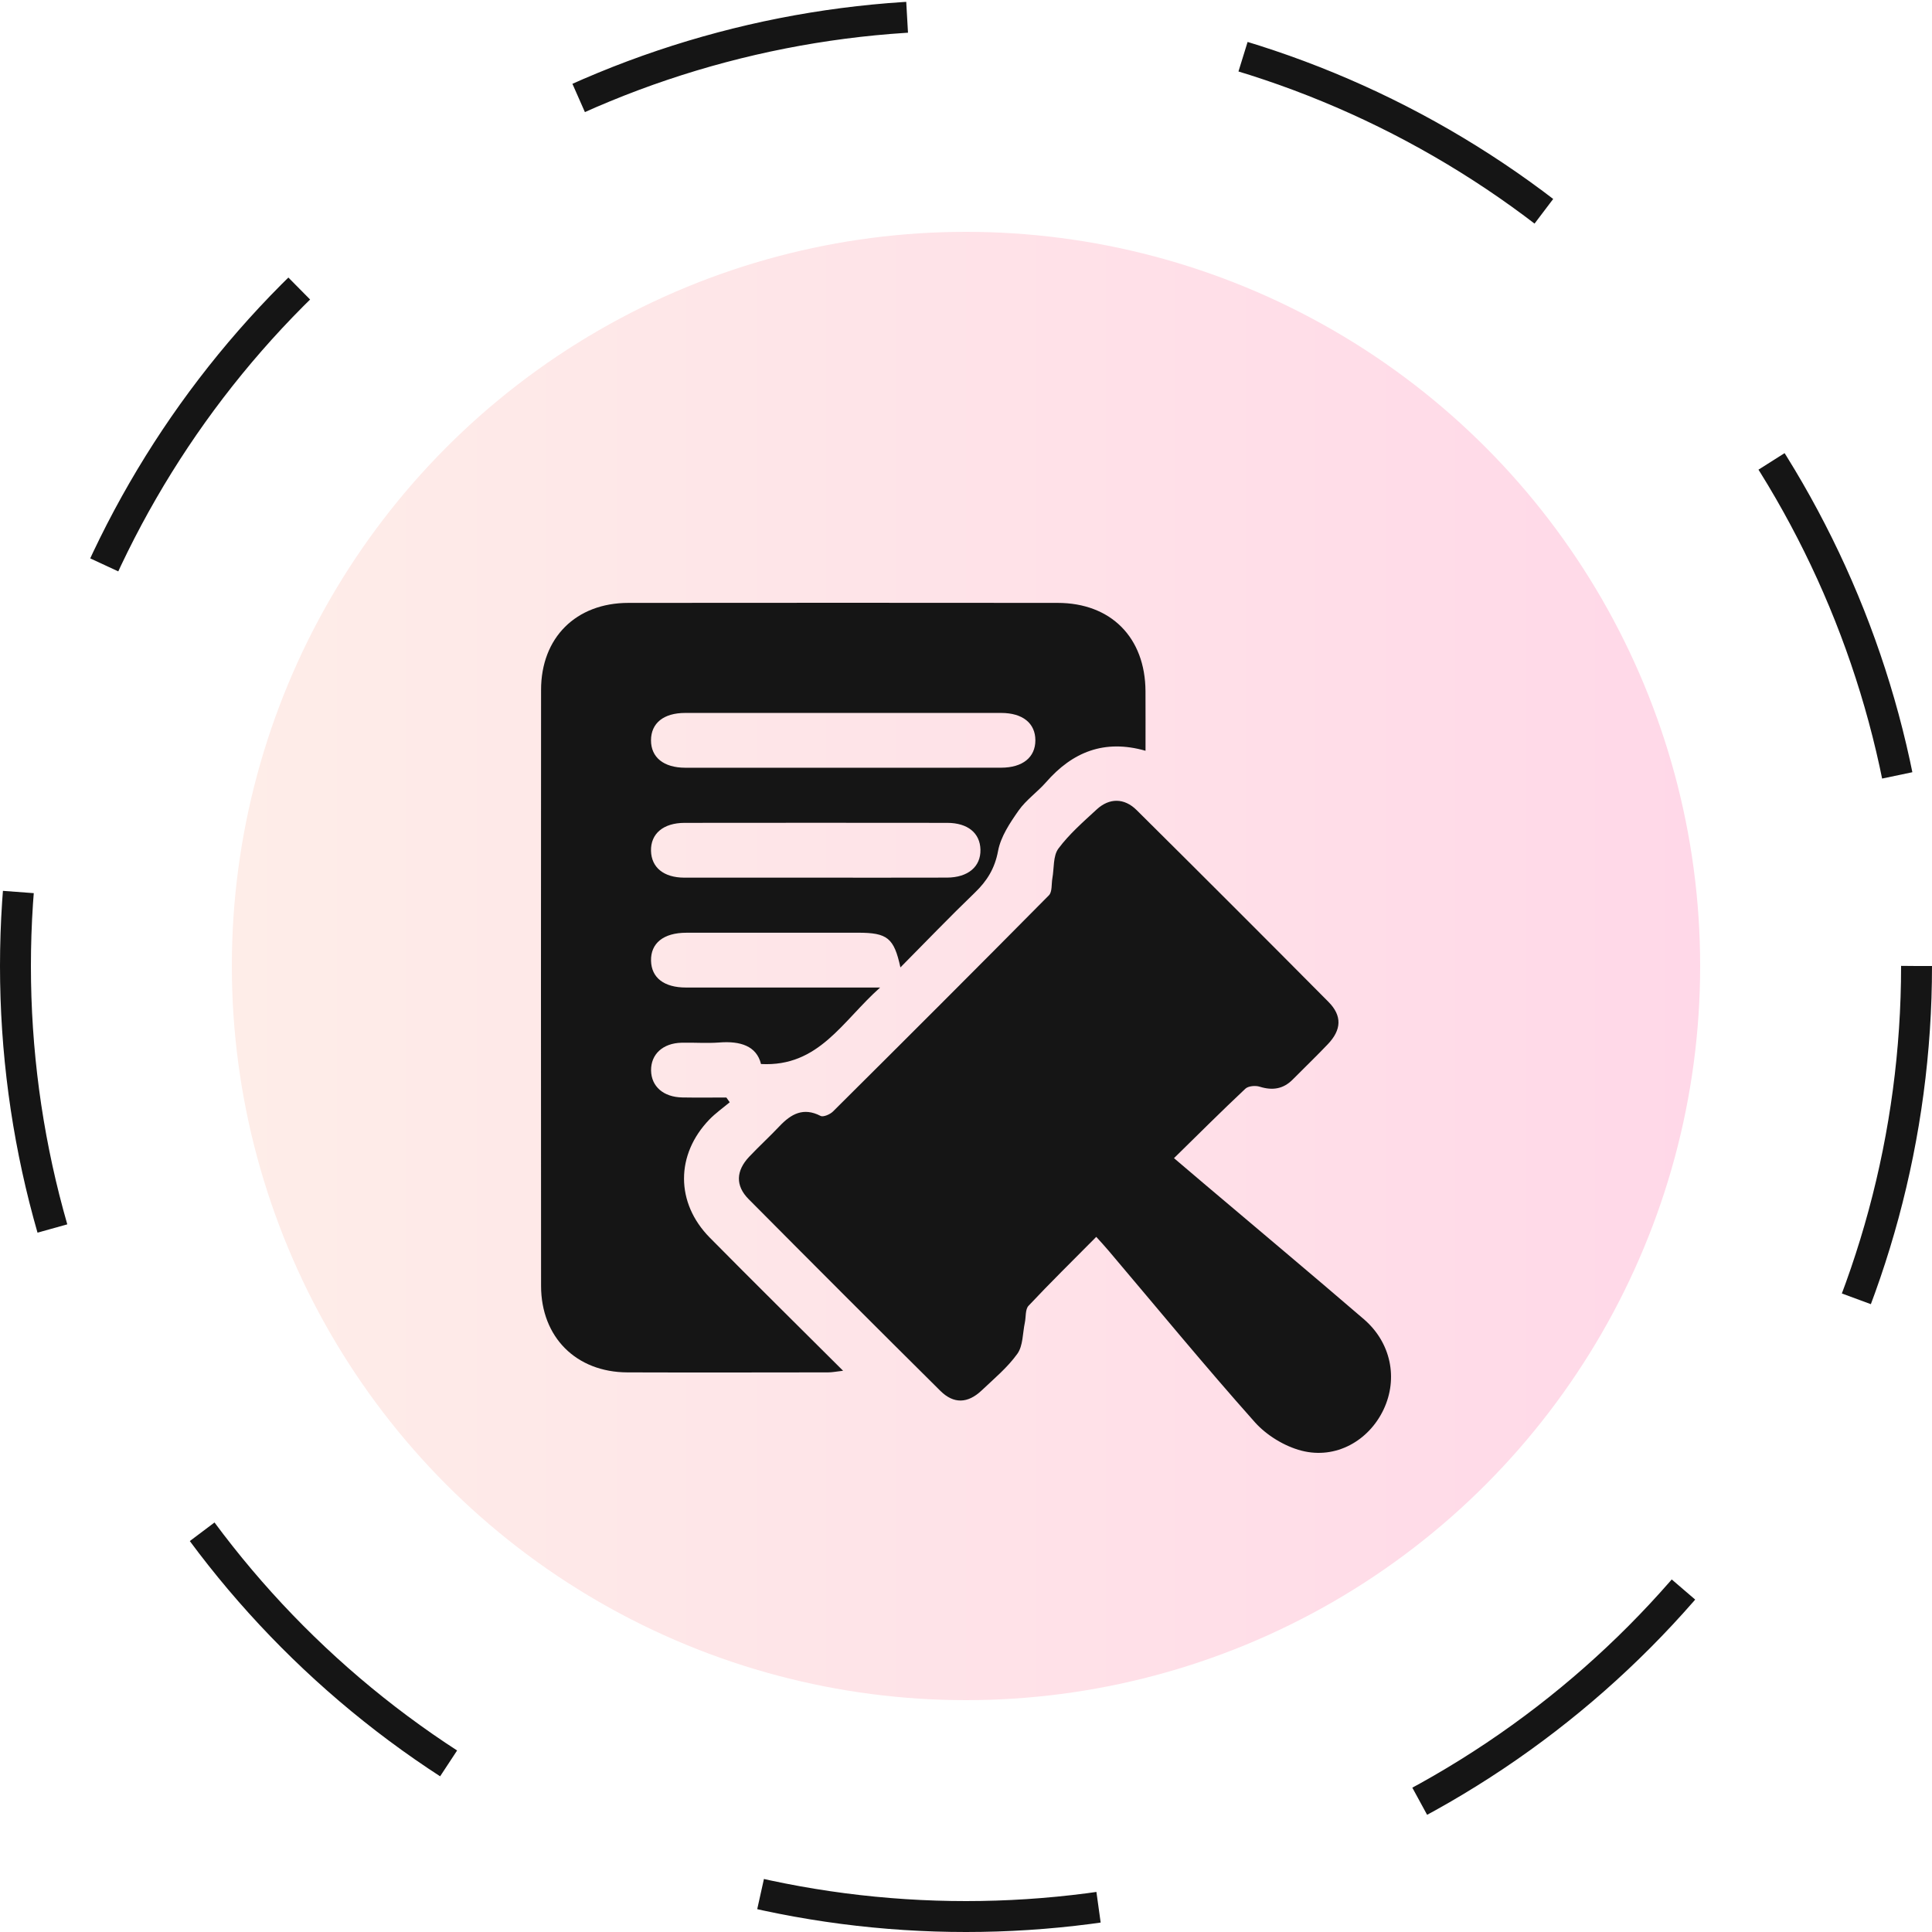 <svg width="125" height="125" viewBox="0 0 125 125" fill="none" xmlns="http://www.w3.org/2000/svg">
<circle cx="62.5" cy="62.5" r="61.5" stroke="#151515" stroke-width="2" stroke-dasharray="22 22"/>
<circle cx="62.5" cy="62.5" r="47.5" fill="url(#paint0_linear_138_266)"/>
<g filter="url(#filter0_d_138_266)">
<path d="M74.115 44.574C71.444 43.812 69.386 44.656 67.679 46.61C67.119 47.25 66.386 47.754 65.904 48.441C65.344 49.239 64.748 50.13 64.575 51.055C64.364 52.186 63.868 52.988 63.075 53.752C61.453 55.313 59.895 56.937 58.257 58.591C57.84 56.679 57.413 56.348 55.513 56.346C51.811 56.346 48.106 56.344 44.404 56.348C42.931 56.35 42.093 57.024 42.122 58.164C42.149 59.26 42.964 59.893 44.382 59.893C48.453 59.898 52.524 59.895 56.942 59.895C54.489 62.075 52.977 65.042 49.237 64.842C48.951 63.669 47.891 63.342 46.535 63.449C45.727 63.511 44.907 63.444 44.093 63.464C42.884 63.493 42.111 64.211 42.124 65.258C42.14 66.293 42.922 66.982 44.142 67.005C45.093 67.022 46.044 67.009 46.995 67.009C47.069 67.111 47.14 67.214 47.213 67.316C46.773 67.685 46.298 68.018 45.9 68.429C43.706 70.701 43.702 73.827 45.924 76.076C48.733 78.921 51.58 81.728 54.548 84.688C54.111 84.737 53.849 84.793 53.584 84.793C49.251 84.797 44.92 84.808 40.587 84.793C37.276 84.779 35.009 82.515 35.007 79.197C34.998 66.347 34.998 53.497 35.007 40.645C35.002 37.26 37.264 35.011 40.653 35.007C49.911 34.998 59.168 34.998 68.426 35.007C71.882 35.009 74.097 37.251 74.113 40.723C74.119 41.976 74.115 43.23 74.115 44.574ZM54.553 45.672C57.96 45.672 61.366 45.676 64.773 45.67C66.168 45.667 66.988 44.998 66.988 43.898C66.988 42.794 66.168 42.127 64.773 42.127C57.96 42.123 51.146 42.123 44.335 42.127C42.933 42.127 42.122 42.787 42.12 43.898C42.118 45.001 42.94 45.67 44.333 45.672C47.742 45.674 51.146 45.672 54.553 45.672ZM52.709 52.784C55.56 52.784 58.411 52.79 61.262 52.781C62.633 52.777 63.462 52.072 63.435 50.968C63.408 49.897 62.613 49.241 61.288 49.239C55.624 49.232 49.96 49.232 44.293 49.239C42.915 49.241 42.093 49.941 42.12 51.052C42.147 52.123 42.94 52.779 44.267 52.784C47.08 52.788 49.893 52.784 52.709 52.784Z" fill="#151515"/>
<path d="M70.928 76.025C69.393 77.574 67.939 79.001 66.546 80.484C66.326 80.717 66.386 81.21 66.306 81.579C66.162 82.259 66.195 83.07 65.822 83.59C65.184 84.481 64.308 85.208 63.502 85.971C62.615 86.806 61.706 86.844 60.846 85.993C56.693 81.873 52.557 77.734 48.435 73.583C47.571 72.712 47.613 71.749 48.477 70.836C49.113 70.163 49.797 69.538 50.433 68.865C51.184 68.071 51.977 67.625 53.089 68.198C53.266 68.289 53.704 68.103 53.893 67.914C58.568 63.267 63.231 58.608 67.866 53.924C68.086 53.701 68.022 53.197 68.088 52.824C68.206 52.172 68.126 51.379 68.479 50.903C69.177 49.963 70.091 49.17 70.959 48.368C71.773 47.619 72.737 47.617 73.539 48.412C77.692 52.532 81.83 56.668 85.952 60.822C86.844 61.72 86.799 62.627 85.912 63.558C85.172 64.336 84.397 65.078 83.641 65.842C83.026 66.465 82.328 66.567 81.501 66.309C81.226 66.222 80.766 66.26 80.575 66.44C79.041 67.882 77.55 69.369 75.957 70.932C76.677 71.545 77.29 72.067 77.904 72.587C81.35 75.505 84.815 78.406 88.239 81.35C90.001 82.864 90.468 85.186 89.517 87.197C88.559 89.22 86.426 90.431 84.206 89.858C83.101 89.573 81.939 88.86 81.179 88.006C77.955 84.384 74.875 80.637 71.739 76.936C71.508 76.659 71.259 76.394 70.928 76.025Z" fill="#151515"/>
</g>
<defs>
<filter id="filter0_d_138_266" x="31" y="35" width="63" height="63" filterUnits="userSpaceOnUse" color-interpolation-filters="sRGB">
<feFlood flood-opacity="0" result="BackgroundImageFix"/>
<feColorMatrix in="SourceAlpha" type="matrix" values="0 0 0 0 0 0 0 0 0 0 0 0 0 0 0 0 0 0 127 0" result="hardAlpha"/>
<feOffset dy="4"/>
<feGaussianBlur stdDeviation="2"/>
<feComposite in2="hardAlpha" operator="out"/>
<feColorMatrix type="matrix" values="0 0 0 0 0 0 0 0 0 0 0 0 0 0 0 0 0 0 0.25 0"/>
<feBlend mode="normal" in2="BackgroundImageFix" result="effect1_dropShadow_138_266"/>
<feBlend mode="normal" in="SourceGraphic" in2="effect1_dropShadow_138_266" result="shape"/>
</filter>
<linearGradient id="paint0_linear_138_266" x1="15" y1="62.5" x2="110" y2="62.5" gradientUnits="userSpaceOnUse">
<stop stop-color="#FEEDE8"/>
<stop offset="1" stop-color="#FFD8E8"/>
</linearGradient>
</defs>
</svg>
